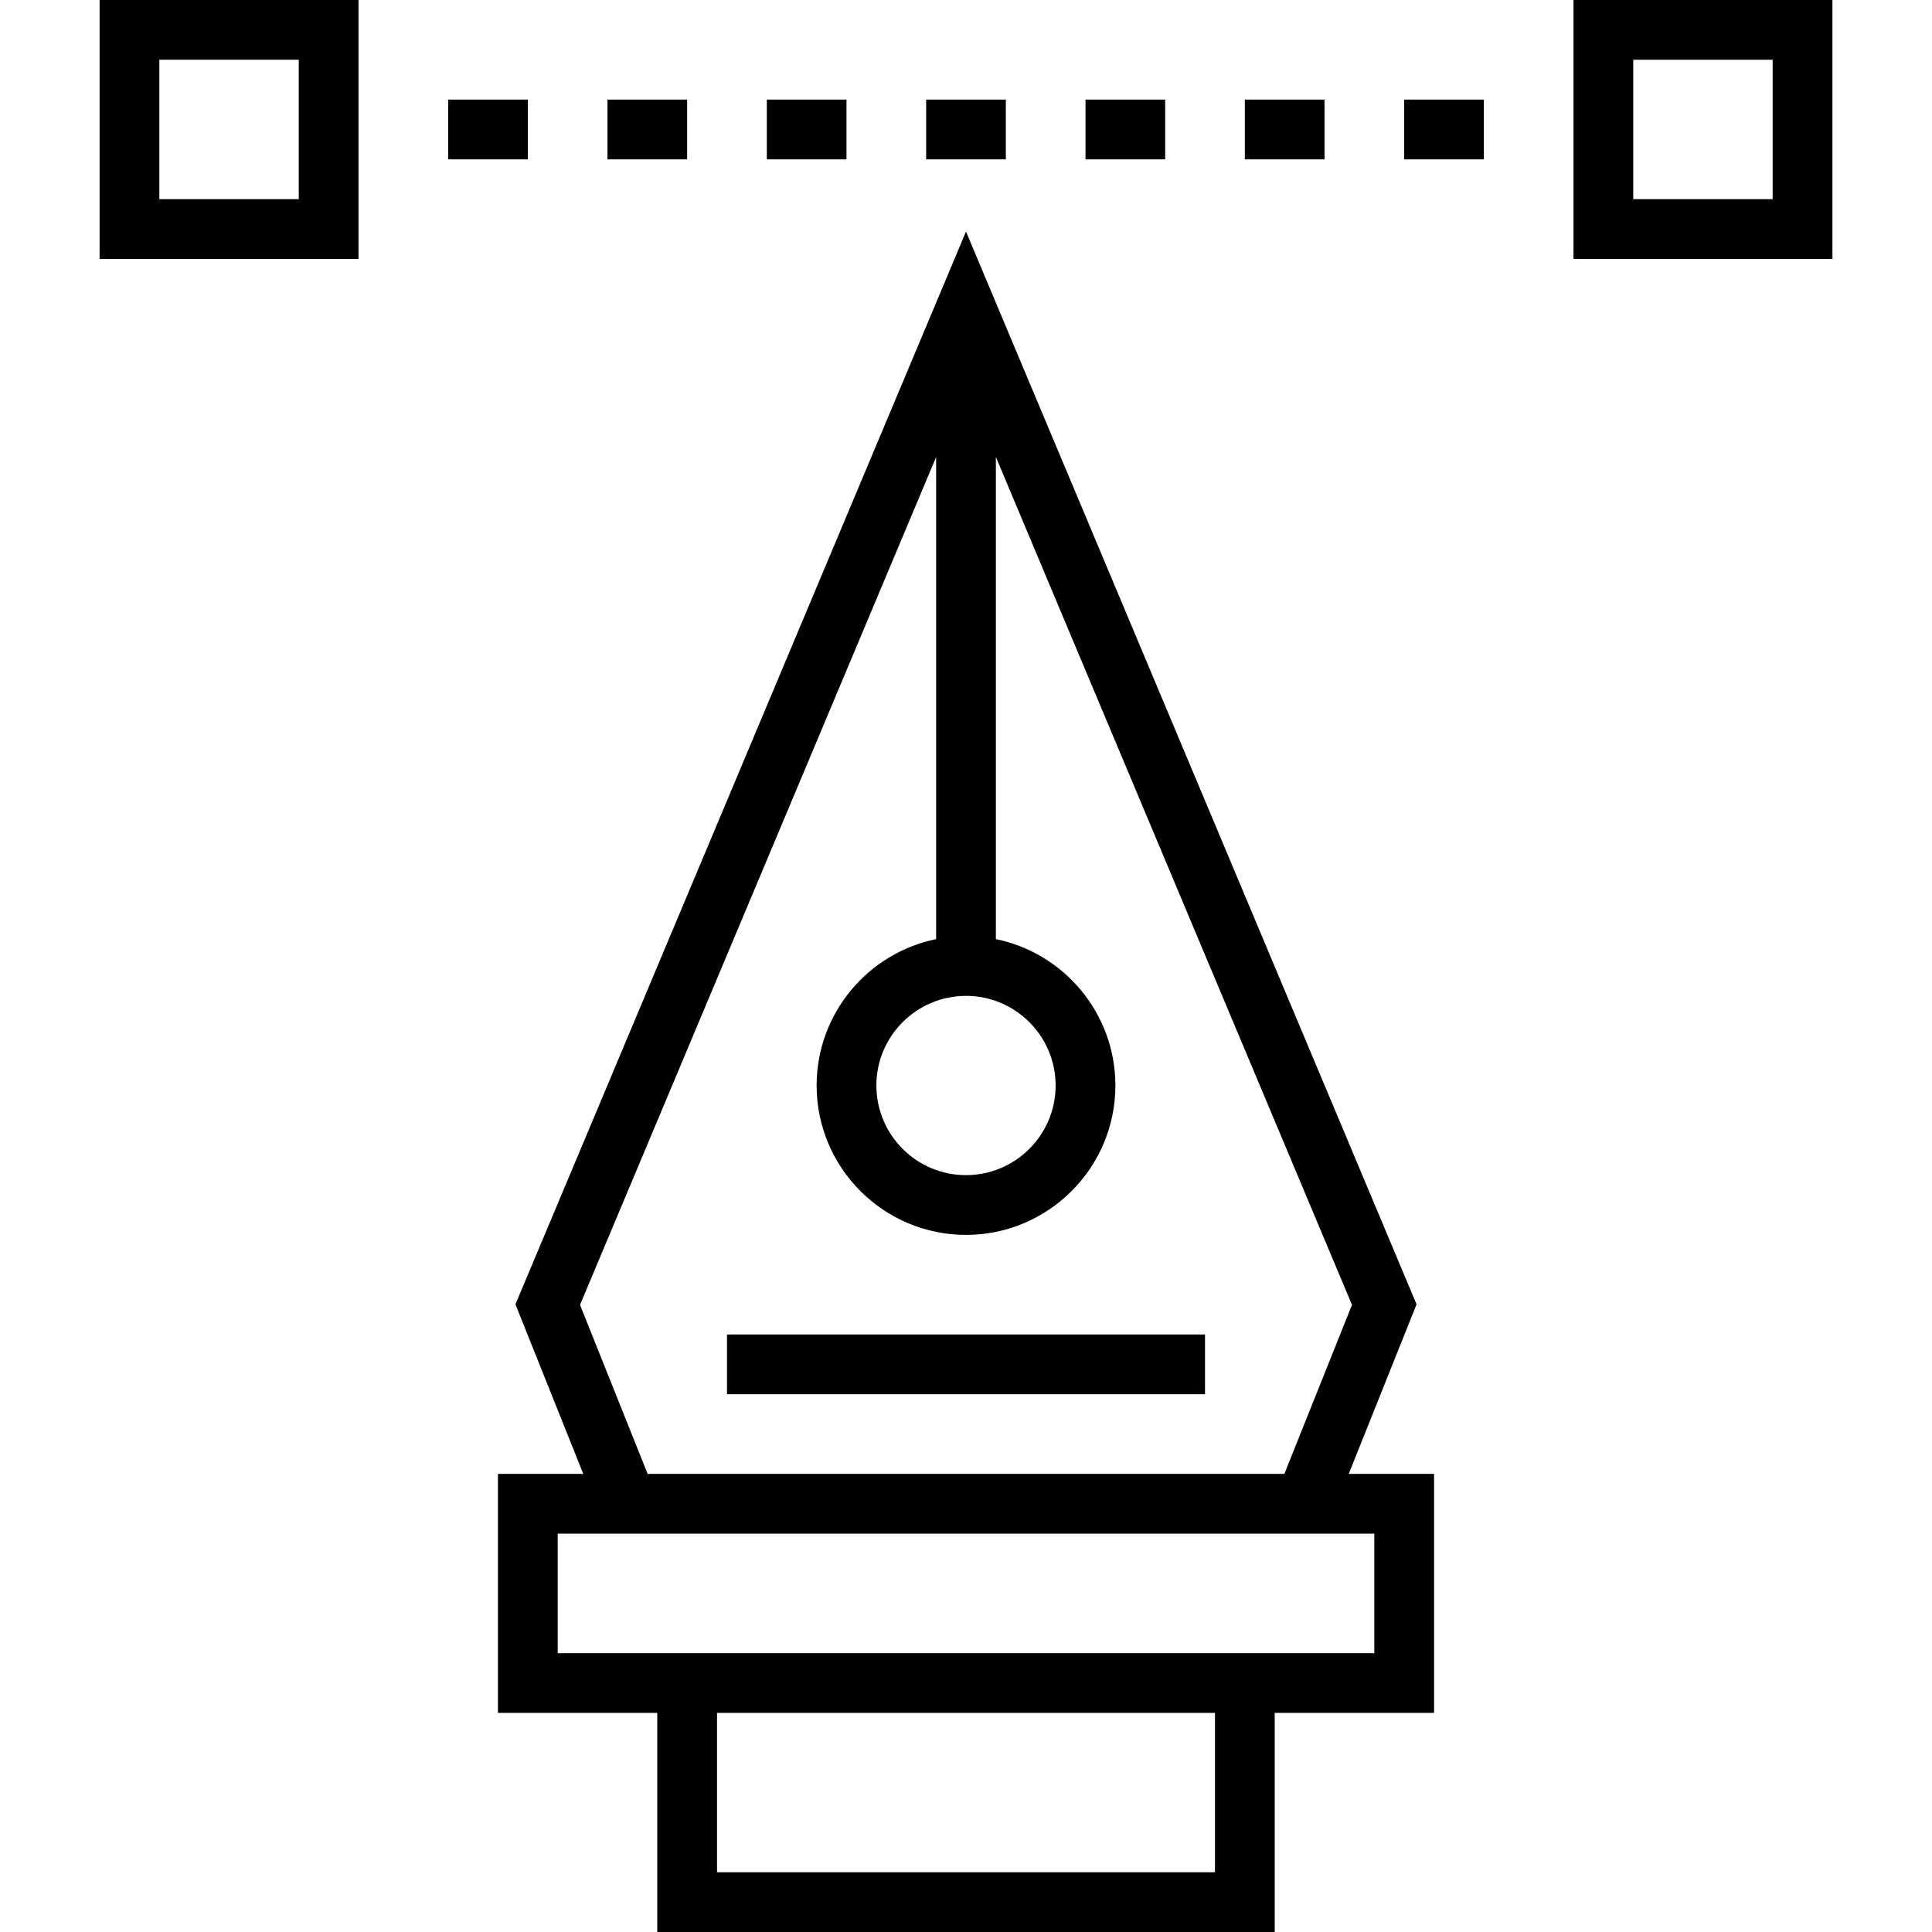 <?xml version="1.0" encoding="iso-8859-1"?>
<!-- Uploaded to: SVG Repo, www.svgrepo.com, Generator: SVG Repo Mixer Tools -->
<svg fill="#000000" version="1.1" id="Layer_1" xmlns="http://www.w3.org/2000/svg" xmlns:xlink="http://www.w3.org/1999/xlink" 
	 viewBox="0 0 512 512" xml:space="preserve">
<g>
	<g>
		<path d="M357.427,390.598l17.975-44.939L256,61.368L136.598,345.659l17.975,44.939h-22.615v63.34h42.227V512h163.629v-58.062
			h42.227v-63.34H357.427z M279.753,287.67c0,13.098-10.655,23.753-23.753,23.753s-23.753-10.655-23.753-23.753
			s10.655-23.753,23.753-23.753S279.753,274.572,279.753,287.67z M153.711,345.805l94.372-224.693v127.767
			c-18.048,3.678-31.67,19.672-31.67,38.791c0,21.829,17.759,39.588,39.588,39.588c21.829,0,39.588-17.758,39.588-39.588
			c0-19.118-13.622-35.113-31.67-38.791V121.112l94.372,224.693l-17.918,44.793H171.629L153.711,345.805z M321.979,496.165H190.021
			v-42.227h131.959V496.165z M364.206,438.103H147.794v-31.67h216.412V438.103z"/>
	</g>
</g>
<g>
	<g>
		<rect x="245.443" y="26.392" width="21.113" height="15.835"/>
	</g>
</g>
<g>
	<g>
		<rect x="287.67" y="26.392" width="21.113" height="15.835"/>
	</g>
</g>
<g>
	<g>
		<rect x="329.897" y="26.392" width="21.113" height="15.835"/>
	</g>
</g>
<g>
	<g>
		<rect x="372.124" y="26.392" width="21.113" height="15.835"/>
	</g>
</g>
<g>
	<g>
		<rect x="203.216" y="26.392" width="21.113" height="15.835"/>
	</g>
</g>
<g>
	<g>
		<rect x="160.99" y="26.392" width="21.113" height="15.835"/>
	</g>
</g>
<g>
	<g>
		<rect x="118.763" y="26.392" width="21.113" height="15.835"/>
	</g>
</g>
<g>
	<g>
		<path d="M416.99,0v68.619h68.619V0H416.99z M469.773,52.784h-36.948V15.835h36.948V52.784z"/>
	</g>
</g>
<g>
	<g>
		<path d="M26.392,0v68.619H95.01V0H26.392z M79.175,52.784H42.227V15.835h36.948V52.784z"/>
	</g>
</g>
<g>
	<g>
		<rect x="192.66" y="353.649" width="126.68" height="15.835"/>
	</g>
</g>
</svg>